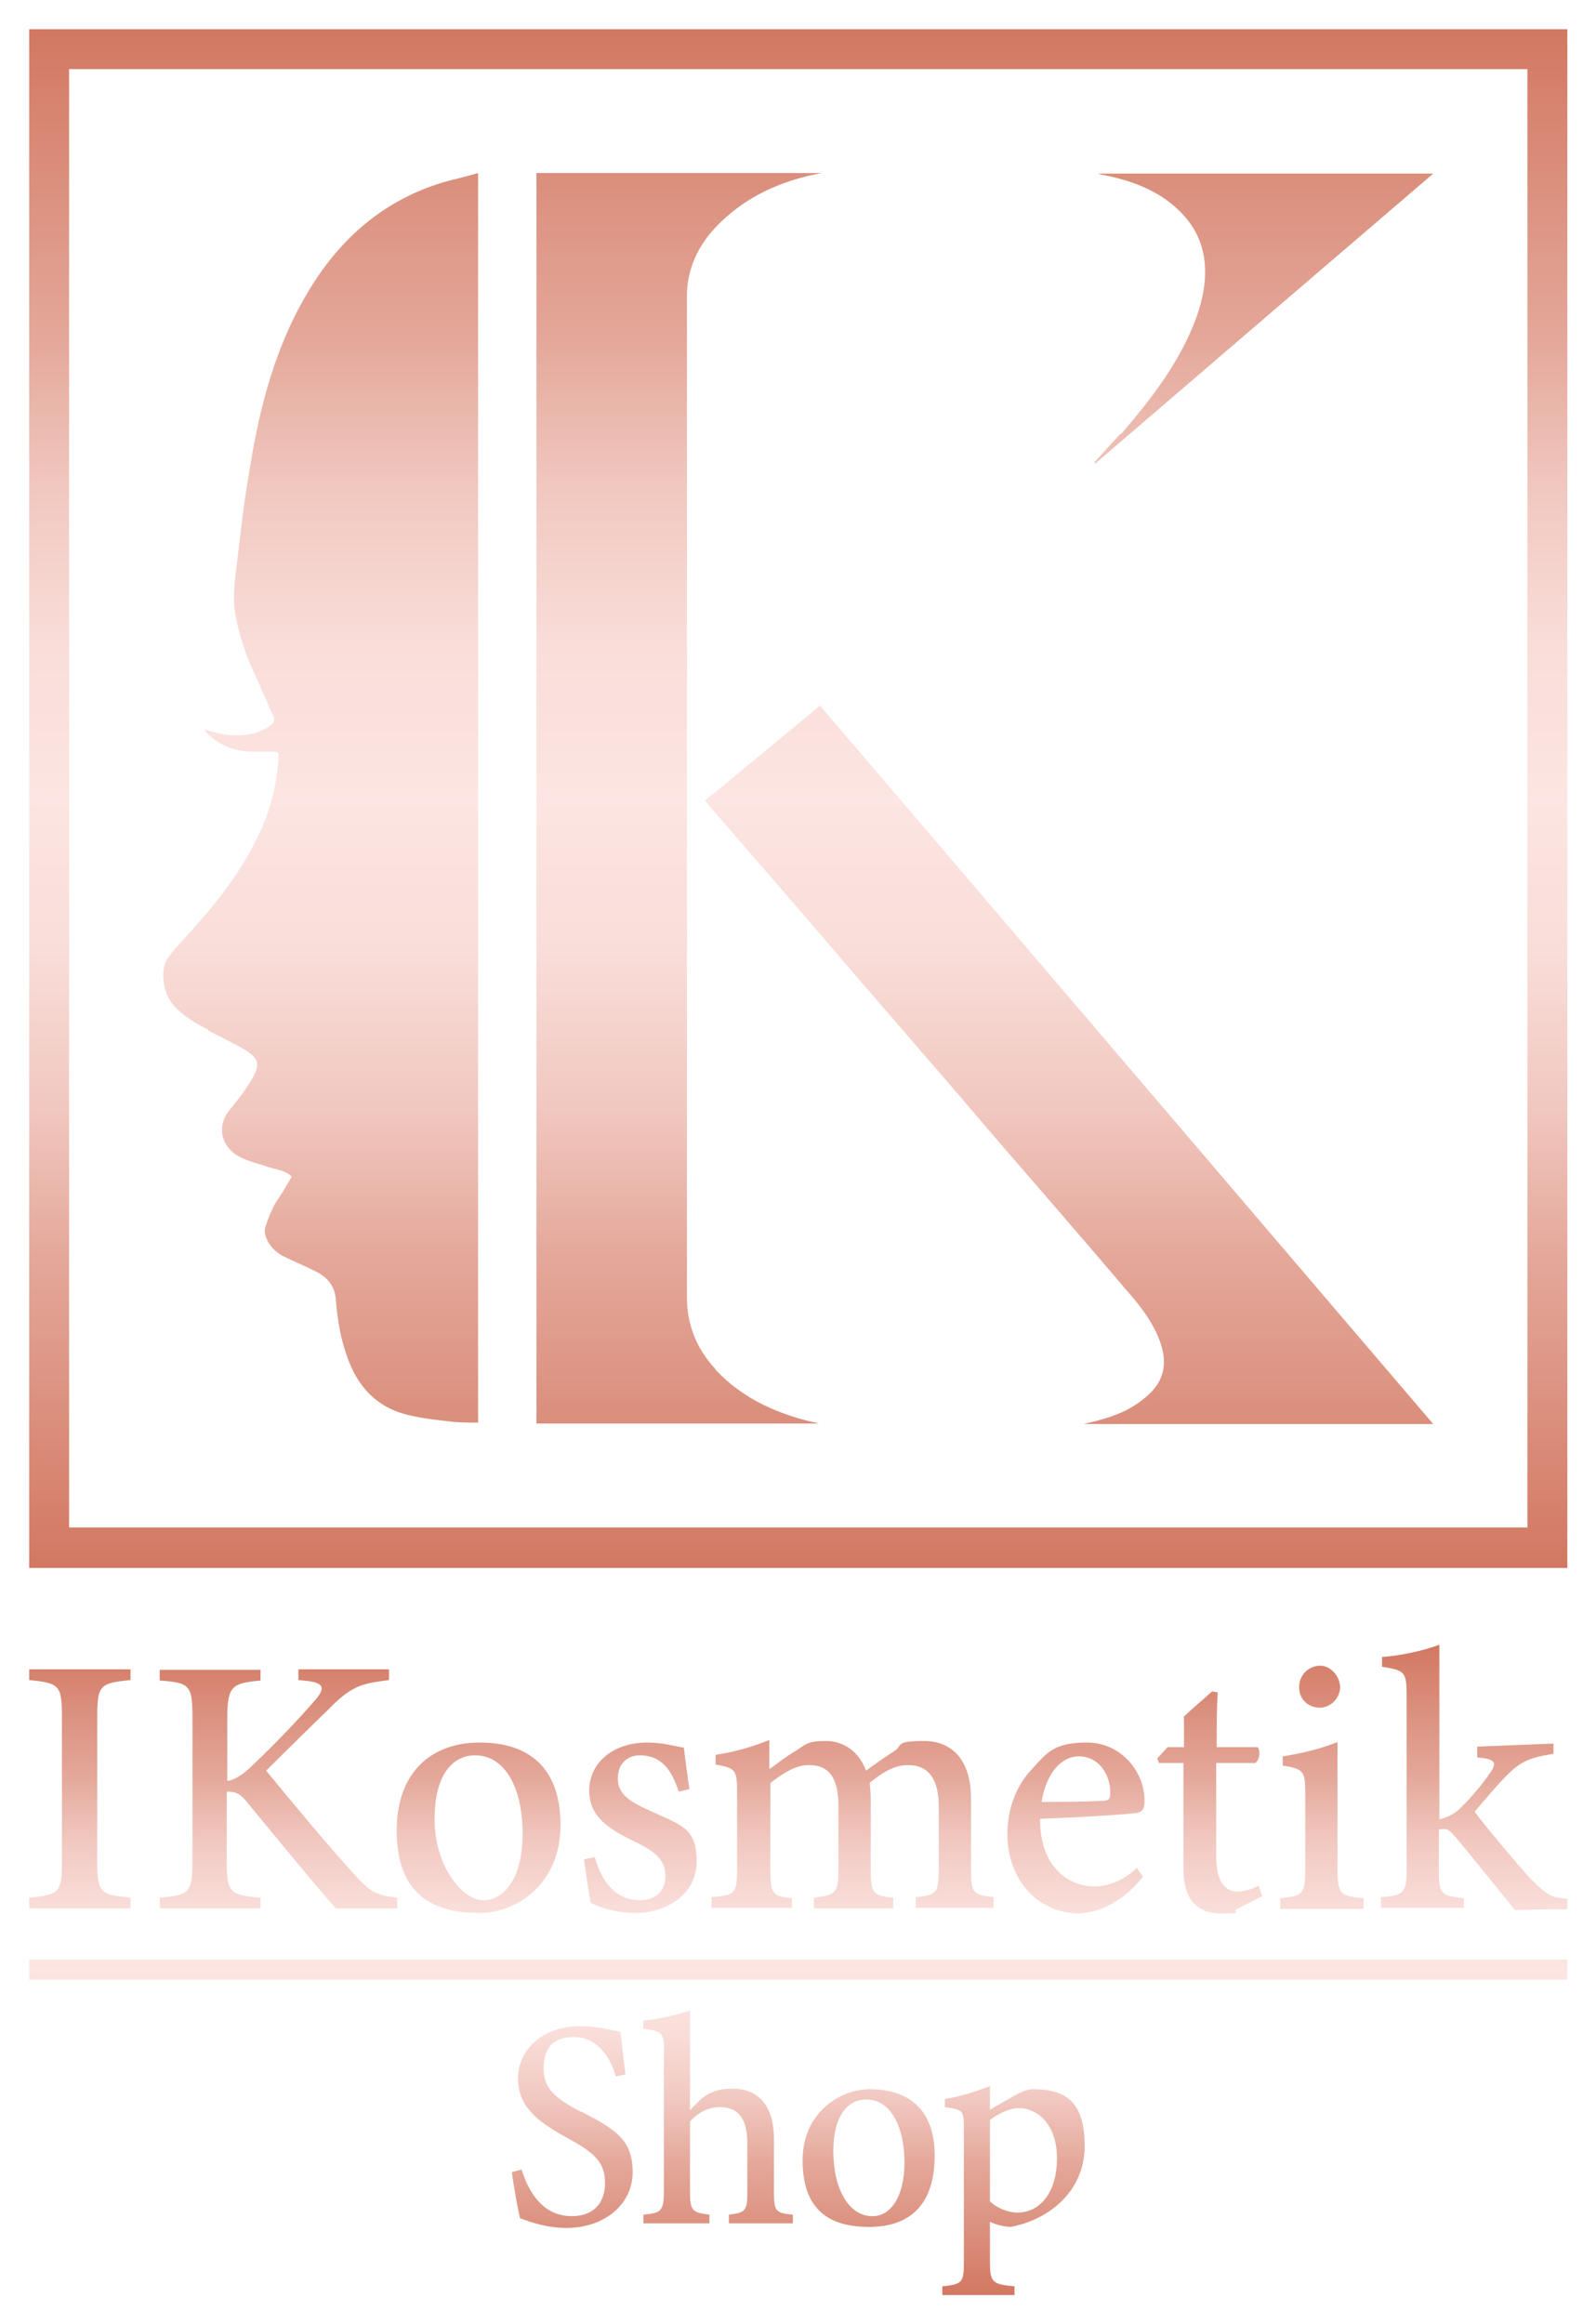<svg viewBox="0 0 311.8 453.8" xmlns:xlink="http://www.w3.org/1999/xlink" version="1.1" xmlns="http://www.w3.org/2000/svg" id="IK_Logo">
  
  <defs>
    <style>
      .st0 {
        fill: url(#Unbenannter_Verlauf_46);
      }

      .st1 {
        fill: url(#Neues_Verlaufsfeld_10);
      }
    </style>
    <linearGradient gradientUnits="userSpaceOnUse" y2="5.7" x2="155.9" y1="306.1" x1="155.9" data-name="Neues Verlaufsfeld 10" id="Neues_Verlaufsfeld_10">
      <stop stop-color="#d1755e" offset="0"></stop>
      <stop stop-color="#d27862" offset="0"></stop>
      <stop stop-color="#e4a799" offset=".2"></stop>
      <stop stop-color="#f1c8c0" offset=".3"></stop>
      <stop stop-color="#f9ddd9" offset=".4"></stop>
      <stop stop-color="#fce5e2" offset=".5"></stop>
      <stop stop-color="#f9ddd9" offset=".6"></stop>
      <stop stop-color="#f1c8c0" offset=".7"></stop>
      <stop stop-color="#e4a799" offset=".8"></stop>
      <stop stop-color="#d27862" offset="1"></stop>
      <stop stop-color="#d1755e" offset="1"></stop>
    </linearGradient>
    <linearGradient gradientUnits="userSpaceOnUse" y2="321.3" x2="155.9" y1="448.2" x1="155.9" data-name="Unbenannter Verlauf 46" id="Unbenannter_Verlauf_46">
      <stop stop-color="#d1755e" offset="0"></stop>
      <stop stop-color="#d27862" offset="0"></stop>
      <stop stop-color="#e4a799" offset=".2"></stop>
      <stop stop-color="#f1c8c0" offset=".3"></stop>
      <stop stop-color="#f9ddd9" offset=".4"></stop>
      <stop stop-color="#fce5e2" offset=".5"></stop>
      <stop stop-color="#f9ddd9" offset=".6"></stop>
      <stop stop-color="#f1c8c0" offset=".7"></stop>
      <stop stop-color="#e4a799" offset=".8"></stop>
      <stop stop-color="#d27862" offset="1"></stop>
      <stop stop-color="#d1755e" offset="1"></stop>
    </linearGradient>
  </defs>
  <path d="M218.9,84.7c-1.7,1.9-3.4,3.7-5.1,5.6,0,0,.1.1.2.2,21.9-18.8,43.8-37.6,66-56.6h-65.5c.6.2,1.1.3,1.7.4,5.7,1.2,11,3.3,15.1,7.8,2.5,2.8,3.9,6.1,4.1,9.9.2,3.4-.5,6.6-1.6,9.8-3.2,8.8-8.8,16-14.8,23ZM137.8,156.4c.3.4.6.7.8,1,3.2,3.7,6.4,7.4,9.6,11.1,5.8,6.7,11.6,13.4,17.4,20.2,4.8,5.6,9.7,11.2,14.5,16.8,4.7,5.4,9.4,10.9,14.1,16.4,4.2,4.9,8.5,9.8,12.7,14.7,4.4,5.1,8.8,10.2,13.2,15.4,2.4,2.7,4.6,5.5,6.1,8.9,1.5,3.6,1.9,7.1-.7,10.3-1.1,1.3-2.5,2.4-3.9,3.3-3,1.9-6.4,2.8-9.9,3.6h68.3c-40-46.8-79.8-93.5-119.8-140.3-7.5,6.2-15,12.4-22.5,18.6ZM40.6,201.2c2.4,1.3,4.9,2.4,7.2,3.8,2.7,1.6,3.1,2.9,1.5,5.6-1.3,2.2-2.8,4.2-4.4,6.1-2.3,2.7-2,6.3.8,8.5,2,1.5,4.4,1.9,6.7,2.7,1.5.5,3.3.6,4.6,1.9-.6,1-1.2,2-1.8,3-.6,1-1.3,1.9-1.8,2.9-.6,1.3-1.2,2.7-1.6,4.1-.4,1.7,1.1,4.2,3.3,5.4,2.2,1.1,4.4,2,6.6,3.1,2.2,1.1,3.7,2.8,3.9,5.4.3,3.8.9,7.6,2.2,11.2,2,5.8,5.7,9.9,11.8,11.4,3.3.8,5.8,1,9.2,1.4.4,0,3.2.2,4.6.1V33.8c-2.1.6-4.1,1.1-6.1,1.6-10.3,2.9-18.4,9-24.6,17.7-6.5,9.3-10.2,19.8-12.5,30.8-.9,4.1-1.5,8.3-2.2,12.5-.5,3.1-.8,6.2-1.2,9.3-.2,1.7-.4,3.4-.6,5.1-.4,2.9-.7,5.8-.3,8.7.7,4.2,2,8.2,3.8,12,1.3,2.9,2.5,5.7,3.8,8.6.1.3,0,1.1-.3,1.3-2.2,1.8-4.9,2.3-7.7,2.2-1.9,0-3.7-.7-5.6-1.1,0,0,.1.2.2.3,2.4,2.7,5.6,3.9,9.1,4,1.4,0,2.9,0,4.3,0,.7,0,1,.2.9.9,0,.9-.1,1.7-.2,2.6-.5,4.6-1.8,8.9-3.8,13-3.8,8-9.4,14.6-15.3,21-.8.9-1.7,1.9-2.4,2.9-1.4,2.2-1,6.6,1.2,9.1,1.9,2.2,4.3,3.5,6.8,4.8ZM139.7,267.3c-3.6-3.9-5.5-8.6-5.5-13.9,0-65.2,0-130.3,0-195.5,0-5.2,2-9.6,5.5-13.4,5.8-6.2,13.2-9.3,20.8-10.7h-55.7v244.2h55.2c-7.8-1.7-14.8-4.7-20.3-10.6ZM5.7,5.7v300.5h300.5V5.7H5.7ZM298.3,298.3H13.5V13.5h284.9v284.9Z" class="st1"></path>
  <path d="M125.1,371.1c-5,0-7.6-3.8-8.9-8.4l-2.1.4c.3,2.4.9,6.5,1.3,8.5,1.5.8,4.9,2,8.7,2,5.8,0,12-3.4,12-10.1s-3.2-7.1-9.4-10c-4-1.8-6-3.3-6-6.2s1.9-4.5,4.3-4.5c4.2,0,6.2,2.8,7.6,7.1l2.1-.5c-.3-1.8-.9-6.3-1.1-8.1-1.5-.2-4-1-7.1-1-6.9,0-11.4,4.1-11.4,9.4s4.2,7.7,9.2,10.1c3.9,1.9,5.7,3.6,5.7,6.6s-2.1,4.7-4.9,4.7ZM50.8,370.6c-5.9-.5-6.5-1-6.5-7.2v-13.5c1.2,0,2.4,0,4,2.1,6.3,7.6,12.2,14.9,17.3,20.7h12v-2.1c-4.3-.5-5.3-1.1-8.7-4.9-4.1-4.5-11.6-13.4-16.9-19.9,4.3-4.3,9.6-9.5,11.9-11.7,4.8-5,6.8-5.3,12.1-6v-2.1h-17.7v2.1l1.9.2c3.1.4,3.4,1.4,1.3,3.8-3.1,3.6-7.6,8.3-11.8,12.3-2.1,2.1-3.8,3.2-5.3,3.4v-12.3c0-6.3,1-6.8,6.5-7.3v-2.1h-19.7v2.1c5.9.4,6.4.9,6.4,7.3v27.9c0,6.2-.6,6.7-6.4,7.2v2.1h19.7v-2.1ZM154.8,370.7c-3.8-.4-4.3-.7-4.3-5.4v-17.1c2.2-1.7,4.8-3.5,7.5-3.5,4.1,0,5.8,2.7,5.8,8v12.5c0,4.6-.6,4.9-4.8,5.4v2.1h15.5v-2.1c-3.8-.4-4.4-.8-4.4-5.2v-14.1c0-1.3-.1-2.2-.2-3.1,2.6-2.2,5-3.5,7.5-3.5,4.1,0,6,2.9,6,8.1v12.1c0,4.9-.5,5.2-4.5,5.6v2.1h15.2v-2.1c-4-.5-4.4-.7-4.4-5.4v-13.9c0-7.1-3.4-11.2-9.2-11.2s-4.1.9-5.7,1.9c-1.8,1.2-3.6,2.4-5.6,3.9-1.4-3.7-4.3-5.8-7.9-5.8s-3.9.7-5.8,1.9c-2.2,1.3-3.6,2.5-5.2,3.6v-5.7c-3.5,1.4-7,2.4-10.5,2.9v1.9c3.9.7,4.2,1,4.2,5.5v15c0,4.7-.4,5-5,5.4v2.1h15.7v-2.1ZM211.1,373.6c2.4,0,7.6-1.3,12.2-7.1l-1.2-1.7c-2.6,2.4-5.4,3.6-8.3,3.6-5.1,0-10.7-3.9-10.6-13.2,8.3-.3,17.7-.9,19.1-1.2,1.1-.3,1.3-1,1.3-2.4,0-5.8-4.8-11.3-11.2-11.3s-7.8,1.9-10.8,5.2c-3,3.1-4.8,7.7-4.8,12.7,0,8.3,5.4,15.5,14.3,15.5ZM210.8,343c3.8,0,6.2,3.5,6.1,7.3,0,1.1-.4,1.4-1.7,1.4-4,.2-7.8.2-11.7.2.9-5.8,4-8.9,7.2-8.9ZM93.6,373.6c7.3,0,15.9-5.6,15.9-17.2s-6.6-16.1-15.8-16.1-16.2,5.6-16.2,17.2,6.1,16.1,16.2,16.1ZM92.8,342.8c6,0,9.3,6.6,9.3,15.3s-3.6,13-7.7,13-9.5-6.7-9.5-15.8,3.8-12.5,7.9-12.5ZM257.8,333.5c2.2,0,4-1.9,4-4s-1.8-4.2-3.9-4.2-4.1,1.7-4.1,4.2,1.9,4,4.1,4ZM25.5,370.6c-5.9-.6-6.5-.9-6.5-7v-28.4c0-6.2.6-6.5,6.5-7.1v-2.1H5.7v2.1c5.8.6,6.4.9,6.4,7.1v28.4c0,6.1-.6,6.4-6.4,7v2.1h19.8v-2.1ZM286,370.7c-4.5-.5-4.9-.7-4.9-5.5v-7.9c.4-.1.9-.1,1.2-.1.6,0,1,.4,2,1.5.4.4,11.3,13.8,11.6,14.3,1.7,0,6.1-.2,10.3-.1v-2.1c-2.9-.2-3.8-.5-7.1-3.8-2.3-2.5-9.5-11-11-13.2,1.6-1.9,4.5-5.3,5.9-6.7,3-3.1,4.6-3.8,9.5-4.6v-2l-14.9.6v2.1c3.3.3,4,.9,2.6,2.9-1.1,1.7-3.8,5-5.5,6.6-1.1,1.2-2.4,2.1-4.5,2.6v-34.1c-2.9,1.1-7.3,2.1-11.2,2.4v1.9c4.3.7,4.8.9,4.8,5.4v34.1c0,4.6-.4,5.1-5,5.5v2.1h16.2v-2.1ZM266.4,370.7c-4.6-.4-5.1-.8-5.1-5.7v-24.8c-3.2,1.3-6.8,2.2-10.7,2.8v1.8c4.1.7,4.4,1,4.4,5.5v14.7c0,4.9-.5,5.3-4.9,5.7v2.1h16.3v-2.1ZM231.2,344.2v20.8c0,5.9,2.6,8.7,7.4,8.7s1.8-.3,3.1-.9l4.9-2.5-.7-2c-1.1.5-2.6,1.1-4.2,1.1s-4.1-1-4.1-6.8v-18.3h7.6c.9-.6,1.1-2.3.5-3.1h-8c0-3.8,0-7.9.2-10.7l-1.1-.2c-1.6,1.5-3.9,3.4-5.5,4.9v6h-3.2l-2,2.2.3.9h4.9ZM201.7,408c-.8,0-2,.4-3.4,1.2-.2.1-4.7,2.7-4.9,2.8v-4.6c-2.9,1.1-6,2.1-8.8,2.5v1.6c3.6.5,3.7.7,3.7,4.2v26.3c0,3.8-.4,4.1-4.2,4.5v1.7h14.1v-1.7c-4.4-.4-4.8-.8-4.8-4.9v-7.7c.8.4,2.3.9,4,1,7.6-1.4,14.5-7,14.5-15.8s-3.8-11.1-10.2-11.1ZM198.8,432.1c-1.8,0-4.1-.9-5.4-2.2v-15.9c1.5-1.1,3.7-2.3,5.6-2.3,3.9,0,7.5,3.4,7.5,9.8s-3.1,10.6-7.8,10.6ZM169.9,408c-5.7,0-13.1,4.5-13.1,13.9s4.9,13,13,13,12.8-4.5,12.8-13.9-5.4-13-12.8-13ZM170.4,432.8c-4.6,0-7.6-5.4-7.6-12.7s3.1-10.1,6.4-10.1c4.8,0,7.5,5.3,7.5,12.3s-2.9,10.5-6.2,10.5ZM5.7,382.7v3.9h300.5v-3.9H5.7ZM151.2,428.1v-10.3c0-6.9-3.3-9.9-8.1-9.9s-6.2,2.1-8.3,4.2v-19.5c-2.2.8-5.8,1.7-9.1,2v1.6c3.8.4,4,1.1,4,4.1v27.8c0,3.8-.7,4.1-4,4.4v1.7h12.9v-1.7c-3.3-.4-3.8-.7-3.8-4.4v-13.8c1.6-1.8,3.7-2.8,5.8-2.8,3.6,0,5.4,2.2,5.4,7v9.6c0,3.7-.4,4-3.6,4.4v1.7h12.5v-1.7c-3.3-.3-3.7-.6-3.7-4.4ZM113.5,412.4c-4.9-2.5-7.3-4.5-7.3-8.4s1.7-6.2,6-6.2,7.1,3.9,8.1,7.7l1.9-.4c-.5-3.7-.7-6.2-1-8.3-1.2-.2-4.4-1.1-7.8-1.1-7.8,0-12.2,4.9-12.2,10.2s3.5,8.3,9.6,11.6c5.1,2.8,7.4,4.6,7.4,8.8s-2.5,6.5-6.5,6.5c-6,0-8.6-5.3-9.8-9.1l-1.9.5c.4,3.1,1.2,7.4,1.6,9,2.4.9,5.5,1.9,9,1.9,7.6,0,13-4.7,13-10.9s-3.2-8.3-10-11.8Z" class="st0"></path>
</svg>